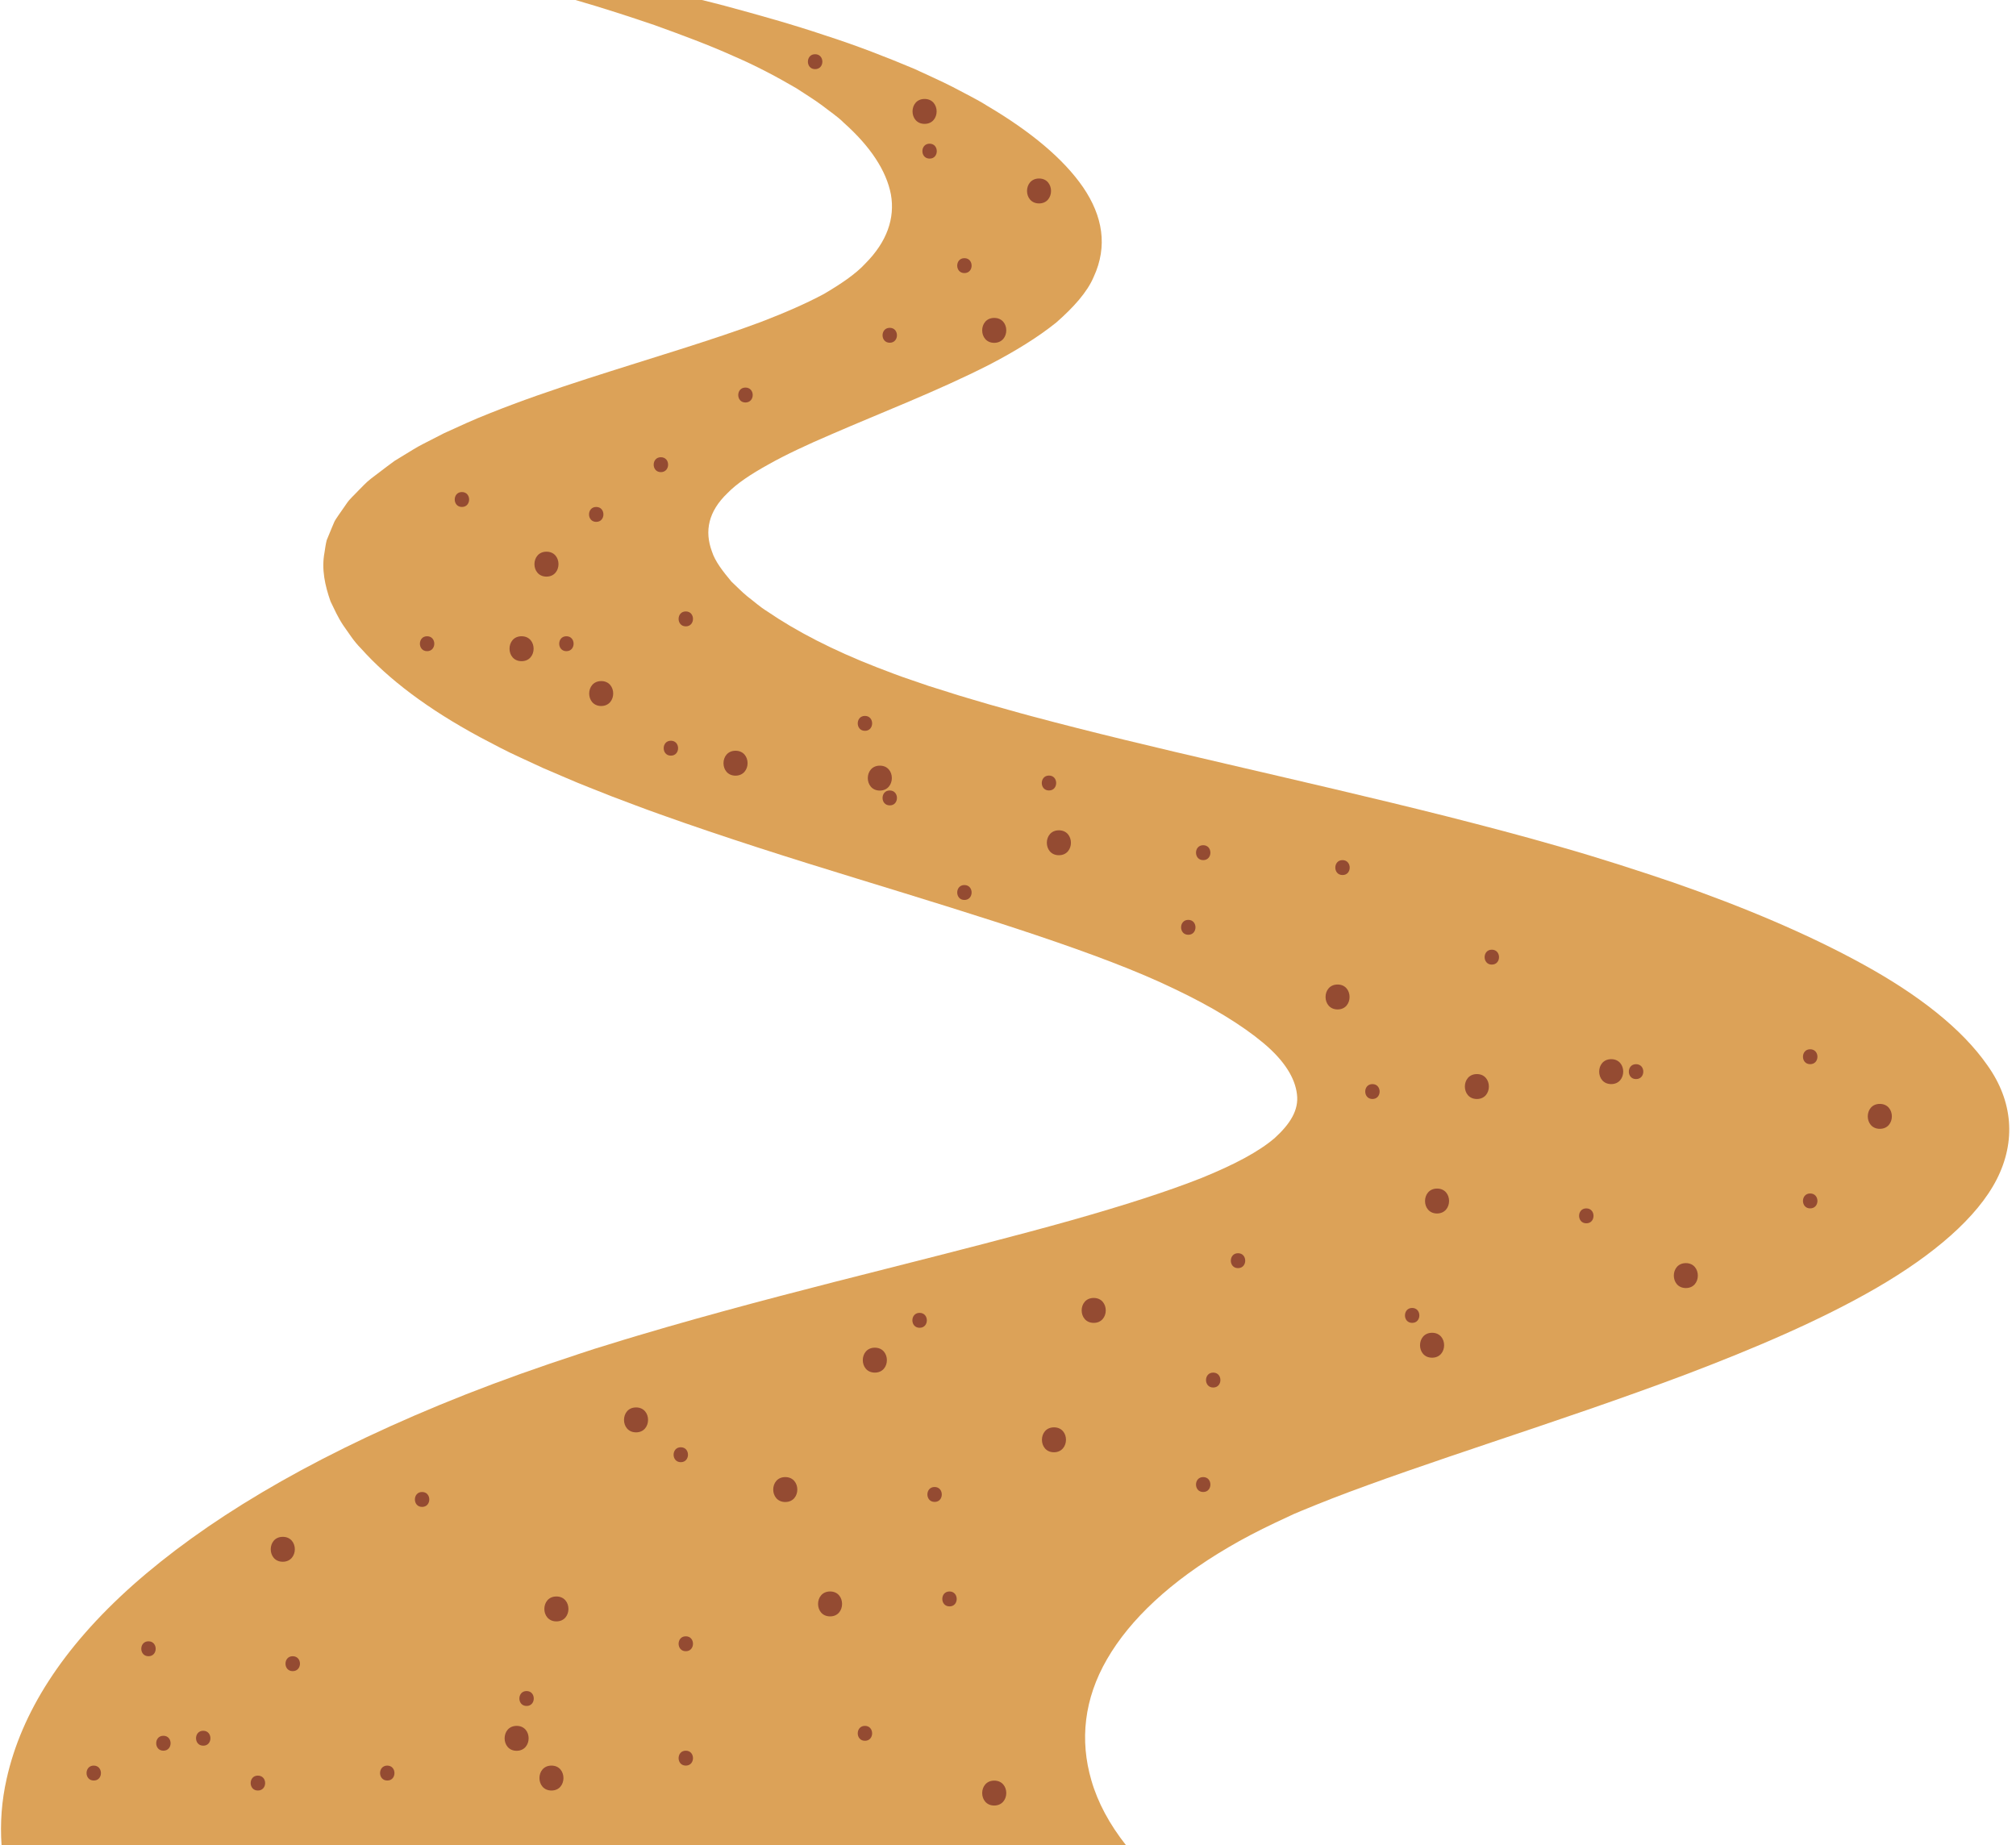 <?xml version="1.0" encoding="UTF-8" standalone="no"?><svg xmlns="http://www.w3.org/2000/svg" xmlns:xlink="http://www.w3.org/1999/xlink" fill="#000000" height="1769.8" preserveAspectRatio="xMidYMid meet" version="1" viewBox="36.1 115.4 1933.4 1769.8" width="1933.4" zoomAndPan="magnify"><g><g id="change1_1"><path d="M1951.1,1246.3c-18.7,36.8-61,72.7-115.1,104.1c-54.3,31.5-118.8,58.7-182.4,82.9 c-64,24.1-127.3,45.3-185.6,64.9c-57.9,19.5-110.9,37.5-154.1,54.2c-10.6,4.2-21,8.3-30.3,12.2l-7.1,3l-5.9,2.8l-12,5.6 c-15.8,7.5-30.8,15.3-44.5,23.4c-55.3,32.4-94.3,69.1-116.3,107.2c-22.1,38.1-26.3,77.8-15,116.4c6.1,21.1,17.4,42.1,33.3,62.2 H37.6c-1.5-21.5,0.1-42.8,4.9-64c14.1-63.1,53.3-125.3,121-185.6c67.9-60.2,163.5-118.8,294.5-172.9 c32.7-13.5,67.9-26.7,105.2-39.4l28.4-9.5l14.3-4.7l14-4.3c18.8-5.9,37.3-11.3,55.8-16.7c74-21.3,145.2-39.4,210.8-56 c65.4-16.6,125.2-31.8,176.4-46.2c51-14.4,93.3-28,125.6-40.8c31.9-13,54.6-25.1,70-38.2c14.9-13.6,23.4-26.9,21.4-42.2 c-1.8-15.2-11.7-31.9-32.3-49.1c-20.5-17.1-49.3-34.8-85.6-52c-69.6-33.7-180.6-67.7-304.4-105.7c-61.7-18.9-126.4-39.3-188.7-61.6 c-15.6-5.5-30.8-11.4-46-17.1c-14.9-6-30.1-11.7-44.2-17.9l-21.5-9.2c-7.1-3.2-14.1-6.5-21.2-9.8c-14.5-6.5-26.9-13.3-39.7-20 c-49.9-26.9-87.5-55.4-113.9-84.9c-7.3-7.3-11.8-14.9-17.2-22.4c-5-7.5-8.4-15.2-12.1-22.8c-5.4-15.4-8.8-31-5.8-46.9 c0.6-3.9,1.1-7.8,2.1-11.8l4.9-11.9l2.5-5.9c1-2,2.5-4,3.8-6l8.2-11.8c2.6-3.9,7.1-7.8,10.8-11.8c4-3.9,7.3-7.8,12.2-11.6l15-11.4 l7.7-5.7l9-5.5c6.1-3.6,11.7-7.4,18.5-10.8l20.1-10.3c14.3-6.5,28.4-13.1,43.8-19.1c30.2-12.1,62.1-23,93-33 c62.3-20.1,120.8-37.2,167.4-54.7c22.9-8.8,43-17.6,60-26.7c15.6-9.2,30.3-18.9,39.8-29.3c20.5-20.6,28.5-43.2,24.4-66.2 c-4.4-22.9-19.9-46.2-45.2-68.7c-5.7-5.8-13.9-11.2-20.9-16.7c-7.5-5.6-16.3-10.9-24.6-16.4c-18.4-10.7-37.6-21.1-61.1-31.2 c-22.6-10.2-48.5-19.8-75.1-29.4c-24.1-8.2-49-16.3-75.6-24h121.3c7.1,1.7,14.3,3.6,21.3,5.4c33.4,9,66.5,18.3,96.7,28.5 c30.9,9.9,59.1,21,85.6,32.1c12.4,5.8,25.2,11.4,36.9,17.4c11.1,6,23.4,11.9,33.1,18.1c41.5,24.5,73.1,50.7,92,78.2 c18.7,27.5,23.7,56.4,10.1,85.8c-6.2,14.7-19.4,29.3-35.8,43.7c-17.7,14.3-39.8,27.8-64.2,40.5c-49.2,25.1-105.6,46.8-151.5,66.8 c-23.4,10-43.9,19.6-60.6,29c-17,9.4-30.4,18.4-39.1,27.4c-18.5,17.7-22.1,36.5-15,55.8c3,9.6,10.6,19.3,18.7,29 c5.2,4.8,9.6,9.6,15.5,14.4c6.4,4.8,11.4,9.6,19,14.3c27.6,18.9,62.9,37.2,105.1,53.6c10.9,4.1,21,8.2,32.6,12l16.9,5.8l18.8,5.9 c12,4,26,7.8,38.8,11.7c13.9,3.8,27,7.7,41.4,11.5c56.7,15.2,119.3,30.1,186.6,45.7c66.9,15.6,138.6,32,211.3,50.3 c36.5,9.3,72.6,18.7,109.5,29.4c37.5,10.7,72.6,22.1,107.2,33.8c68.2,23.7,130.3,49.9,183.1,79c52.7,29,94.4,61.5,118.8,96.6 C1966.7,1171.6,1969.5,1210,1951.1,1246.3z" fill="#dca258"/></g><g id="change2_1"><path d="M126,1808.7c-9.2,0-9.2,14.3,0,14.3C135.2,1823.1,135.2,1808.7,126,1808.7z" fill="#944b32"/></g><g id="change2_2"><path d="M178.5,1689.5c-9.2,0-9.2,14.3,0,14.3C187.7,1703.8,187.7,1689.5,178.5,1689.5z" fill="#944b32"/></g><g id="change2_3"><path d="M192.8,1780.1c-9.2,0-9.2,14.3,0,14.3C202,1794.4,202,1780.1,192.8,1780.1z" fill="#944b32"/></g><g id="change2_4"><path d="M283.4,1818.3c-9.2,0-9.2,14.3,0,14.3C292.7,1832.6,292.7,1818.3,283.4,1818.3z" fill="#944b32"/></g><g id="change2_5"><path d="M316.8,1703.8c-9.2,0-9.2,14.3,0,14.3C326.1,1718.1,326.1,1703.8,316.8,1703.8z" fill="#944b32"/></g><g id="change2_6"><path d="M231,1775.3c-9.2,0-9.2,14.3,0,14.3C240.2,1789.7,240.2,1775.3,231,1775.3z" fill="#944b32"/></g><g id="change2_7"><path d="M865.6,1770.6c-9.2,0-9.2,14.3,0,14.3C874.8,1784.9,874.8,1770.6,865.6,1770.6z" fill="#944b32"/></g><g id="change2_8"><path d="M541.1,1737.2c-9.2,0-9.2,14.3,0,14.3C550.3,1751.5,550.3,1737.2,541.1,1737.2z" fill="#944b32"/></g><g id="change2_9"><path d="M689,1503.4c-9.2,0-9.2,14.3,0,14.3C698.2,1517.7,698.2,1503.4,689,1503.4z" fill="#944b32"/></g><g id="change2_10"><path d="M946.7,1641.7c-9.2,0-9.2,14.3,0,14.3C955.9,1656.1,955.9,1641.7,946.7,1641.7z" fill="#944b32"/></g><g id="change2_11"><path d="M1199.6,1431.8c-9.2,0-9.2,14.3,0,14.3C1208.8,1446.1,1208.8,1431.8,1199.6,1431.8z" fill="#944b32"/></g><g id="change2_12"><path d="M1557.4,1274.3c-9.2,0-9.2,14.3,0,14.3C1566.6,1288.7,1566.7,1274.3,1557.4,1274.3z" fill="#944b32"/></g><g id="change2_13"><path d="M1466.8,1026.2c-9.2,0-9.2,14.3,0,14.3C1476,1040.5,1476,1026.2,1466.8,1026.2z" fill="#944b32"/></g><g id="change2_14"><path d="M1190,926c-9.2,0-9.2,14.3,0,14.3C1199.2,940.3,1199.2,926,1190,926z" fill="#944b32"/></g><g id="change2_15"><path d="M865.6,802c-9.2,0-9.2,14.3,0,14.3C874.8,816.3,874.8,802,865.6,802z" fill="#944b32"/></g><g id="change2_16"><path d="M579.3,725.6c-9.2,0-9.2,14.3,0,14.3C588.5,739.9,588.5,725.6,579.3,725.6z" fill="#944b32"/></g><g id="change2_17"><path d="M669.9,553.9c-9.2,0-9.2,14.3,0,14.3C679.1,568.2,679.2,553.9,669.9,553.9z" fill="#944b32"/></g><g id="change2_18"><path d="M889.4,429.8c-9.2,0-9.2,14.3,0,14.3C898.6,444.1,898.6,429.8,889.4,429.8z" fill="#944b32"/></g><g id="change2_19"><path d="M817.8,167.4c-9.2,0-9.2,14.3,0,14.3C827.1,181.7,827.1,167.4,817.8,167.4z" fill="#944b32"/></g><g id="change2_20"><path d="M927.6,253.2c-9.2,0-9.2,14.3,0,14.3C936.8,267.6,936.8,253.2,927.6,253.2z" fill="#944b32"/></g><g id="change2_21"><path d="M961,363c-9.2,0-9.2,14.3,0,14.3C970.2,377.3,970.2,363,961,363z" fill="#944b32"/></g><g id="change2_22"><path d="M751,487.1c-9.2,0-9.2,14.3,0,14.3C760.3,501.4,760.3,487.1,751,487.1z" fill="#944b32"/></g><g id="change2_23"><path d="M479.1,587.3c-9.2,0-9.2,14.3,0,14.3C488.3,601.6,488.3,587.3,479.1,587.3z" fill="#944b32"/></g><g id="change2_24"><path d="M445.7,725.6c-9.2,0-9.2,14.3,0,14.3C454.9,739.9,454.9,725.6,445.7,725.6z" fill="#944b32"/></g><g id="change2_25"><path d="M607.9,601.6c-9.2,0-9.2,14.3,0,14.3C617.1,615.9,617.1,601.6,607.9,601.6z" fill="#944b32"/></g><g id="change2_26"><path d="M693.8,701.8c-9.2,0-9.2,14.3,0,14.3C703,716.1,703,701.8,693.8,701.8z" fill="#944b32"/></g><g id="change2_27"><path d="M679.5,825.8c-9.2,0-9.2,14.3,0,14.3C688.7,840.1,688.7,825.8,679.5,825.8z" fill="#944b32"/></g><g id="change2_28"><path d="M961,964.2c-9.2,0-9.2,14.3,0,14.3C970.2,978.5,970.2,964.2,961,964.2z" fill="#944b32"/></g><g id="change2_29"><path d="M889.4,873.5c-9.2,0-9.2,14.3,0,14.3C898.6,887.9,898.6,873.5,889.4,873.5z" fill="#944b32"/></g><g id="change2_30"><path d="M1042.1,859.2c-9.2,0-9.2,14.3,0,14.3C1051.3,873.5,1051.3,859.2,1042.1,859.2z" fill="#944b32"/></g><g id="change2_31"><path d="M1175.7,997.6c-9.2,0-9.2,14.3,0,14.3C1184.9,1011.9,1184.9,997.6,1175.7,997.6z" fill="#944b32"/></g><g id="change2_32"><path d="M1323.6,940.3c-9.2,0-9.2,14.3,0,14.3C1332.8,954.7,1332.8,940.3,1323.6,940.3z" fill="#944b32"/></g><g id="change2_33"><path d="M1772.1,1121.7c-9.2,0-9.2,14.3,0,14.3C1781.4,1136,1781.4,1121.7,1772.1,1121.7z" fill="#944b32"/></g><g id="change2_34"><path d="M1772.1,1260c-9.2,0-9.2,14.3,0,14.3C1781.4,1274.3,1781.4,1260,1772.1,1260z" fill="#944b32"/></g><g id="change2_35"><path d="M1605.1,1136c-9.2,0-9.2,14.3,0,14.3C1614.4,1150.3,1614.4,1136,1605.1,1136z" fill="#944b32"/></g><g id="change2_36"><path d="M1352.3,1155.1c-9.2,0-9.2,14.3,0,14.3C1361.5,1169.4,1361.5,1155.1,1352.3,1155.1z" fill="#944b32"/></g><g id="change2_37"><path d="M1390.4,1369.8c-9.2,0-9.2,14.3,0,14.3C1399.6,1384.1,1399.6,1369.8,1390.4,1369.8z" fill="#944b32"/></g><g id="change2_38"><path d="M1223.4,1317.3c-9.2,0-9.2,14.3,0,14.3C1232.6,1331.6,1232.6,1317.3,1223.4,1317.3z" fill="#944b32"/></g><g id="change2_39"><path d="M1190,1532c-9.2,0-9.2,14.3,0,14.3C1199.2,1546.3,1199.2,1532,1190,1532z" fill="#944b32"/></g><g id="change2_40"><path d="M918,1374.5c-9.2,0-9.2,14.3,0,14.3C927.3,1388.9,927.3,1374.5,918,1374.5z" fill="#944b32"/></g><g id="change2_41"><path d="M932.4,1541.5c-9.2,0-9.2,14.3,0,14.3C941.6,1555.9,941.6,1541.5,932.4,1541.5z" fill="#944b32"/></g><g id="change2_42"><path d="M693.8,1684.7c-9.2,0-9.2,14.3,0,14.3C703,1699,703,1684.7,693.8,1684.7z" fill="#944b32"/></g><g id="change2_43"><path d="M440.9,1546.3c-9.2,0-9.2,14.3,0,14.3C450.1,1560.6,450.1,1546.3,440.9,1546.3z" fill="#944b32"/></g><g id="change2_44"><path d="M407.5,1808.7c-9.2,0-9.2,14.3,0,14.3C416.7,1823.1,416.7,1808.7,407.5,1808.7z" fill="#944b32"/></g><g id="change2_45"><path d="M693.8,1794.4c-9.2,0-9.2,14.3,0,14.3C703,1808.7,703,1794.4,693.8,1794.4z" fill="#944b32"/></g><g id="change2_46"><path d="M531.6,1770.6c-15.4,0-15.4,23.9,0,23.9C546.9,1794.4,546.9,1770.6,531.6,1770.6z" fill="#944b32"/></g><g id="change2_47"><path d="M569.7,1646.5c-15.4,0-15.4,23.9,0,23.9C585.1,1670.4,585.1,1646.5,569.7,1646.5z" fill="#944b32"/></g><g id="change2_48"><path d="M307.3,1589.3c-15.4,0-15.4,23.9,0,23.9C322.7,1613.1,322.7,1589.3,307.3,1589.3z" fill="#944b32"/></g><g id="change2_49"><path d="M565,1808.7c-15.4,0-15.4,23.9,0,23.9C580.3,1832.6,580.3,1808.7,565,1808.7z" fill="#944b32"/></g><g id="change2_50"><path d="M832.2,1641.7c-15.4,0-15.4,23.9,0,23.9C847.5,1665.6,847.5,1641.7,832.2,1641.7z" fill="#944b32"/></g><g id="change2_51"><path d="M989.6,1823.1c-15.4,0-15.4,23.9,0,23.9C1005,1846.9,1005,1823.1,989.6,1823.1z" fill="#944b32"/></g><g id="change2_52"><path d="M789.2,1532c-15.4,0-15.4,23.9,0,23.9C804.6,1555.9,804.6,1532,789.2,1532z" fill="#944b32"/></g><g id="change2_53"><path d="M646.1,1465.2c-15.4,0-15.4,23.9,0,23.9C661.4,1489.1,661.5,1465.2,646.1,1465.2z" fill="#944b32"/></g><g id="change2_54"><path d="M875.1,1407.9c-15.4,0-15.4,23.9,0,23.9C890.5,1431.8,890.5,1407.9,875.1,1407.9z" fill="#944b32"/></g><g id="change2_55"><path d="M1046.9,1484.3c-15.4,0-15.4,23.9,0,23.9C1062.2,1508.1,1062.3,1484.3,1046.9,1484.3z" fill="#944b32"/></g><g id="change2_56"><path d="M1085,1360.2c-15.4,0-15.4,23.9,0,23.9C1100.4,1384.1,1100.4,1360.2,1085,1360.2z" fill="#944b32"/></g><g id="change2_57"><path d="M1409.5,1393.6c-15.4,0-15.4,23.9,0,23.9C1424.9,1417.5,1424.9,1393.6,1409.5,1393.6z" fill="#944b32"/></g><g id="change2_58"><path d="M1652.9,1326.8c-15.4,0-15.4,23.9,0,23.9C1668.2,1350.7,1668.2,1326.8,1652.9,1326.8z" fill="#944b32"/></g><g id="change2_59"><path d="M1838.9,1174.1c-15.4,0-15.4,23.9,0,23.9C1854.3,1198,1854.3,1174.1,1838.9,1174.1z" fill="#944b32"/></g><g id="change2_60"><path d="M1581.3,1131.2c-15.4,0-15.4,23.9,0,23.9C1596.6,1155.1,1596.7,1131.2,1581.3,1131.2z" fill="#944b32"/></g><g id="change2_61"><path d="M1414.3,1255.3c-15.4,0-15.4,23.9,0,23.9C1429.6,1279.1,1429.7,1255.3,1414.3,1255.3z" fill="#944b32"/></g><g id="change2_62"><path d="M1452.5,1145.5c-15.4,0-15.4,23.9,0,23.9C1467.8,1169.4,1467.8,1145.5,1452.5,1145.5z" fill="#944b32"/></g><g id="change2_63"><path d="M1318.9,1059.6c-15.4,0-15.4,23.9,0,23.9C1334.2,1083.5,1334.2,1059.6,1318.9,1059.6z" fill="#944b32"/></g><g id="change2_64"><path d="M1051.6,911.7c-15.4,0-15.4,23.9,0,23.9C1067,935.6,1067,911.7,1051.6,911.7z" fill="#944b32"/></g><g id="change2_65"><path d="M879.9,849.7c-15.4,0-15.4,23.9,0,23.9C895.2,873.5,895.3,849.7,879.9,849.7z" fill="#944b32"/></g><g id="change2_66"><path d="M741.5,835.4c-15.4,0-15.4,23.9,0,23.9C756.9,859.2,756.9,835.4,741.5,835.4z" fill="#944b32"/></g><g id="change2_67"><path d="M612.7,768.6c-15.4,0-15.4,23.9,0,23.9C628,792.4,628,768.6,612.7,768.6z" fill="#944b32"/></g><g id="change2_68"><path d="M536.3,725.6c-15.4,0-15.4,23.9,0,23.9C551.7,749.5,551.7,725.6,536.3,725.6z" fill="#944b32"/></g><g id="change2_69"><path d="M560.2,644.5c-15.4,0-15.4,23.9,0,23.9C575.5,668.4,575.6,644.5,560.2,644.5z" fill="#944b32"/></g><g id="change2_70"><path d="M989.6,420.3c-15.4,0-15.4,23.9,0,23.9C1005,444.1,1005,420.3,989.6,420.3z" fill="#944b32"/></g><g id="change2_71"><path d="M1032.6,286.6c-15.4,0-15.4,23.9,0,23.9C1047.9,310.5,1047.9,286.6,1032.6,286.6z" fill="#944b32"/></g><g id="change2_72"><path d="M922.8,210.3c-15.4,0-15.4,23.9,0,23.9C938.2,234.2,938.2,210.3,922.8,210.3z" fill="#944b32"/></g></g></svg>